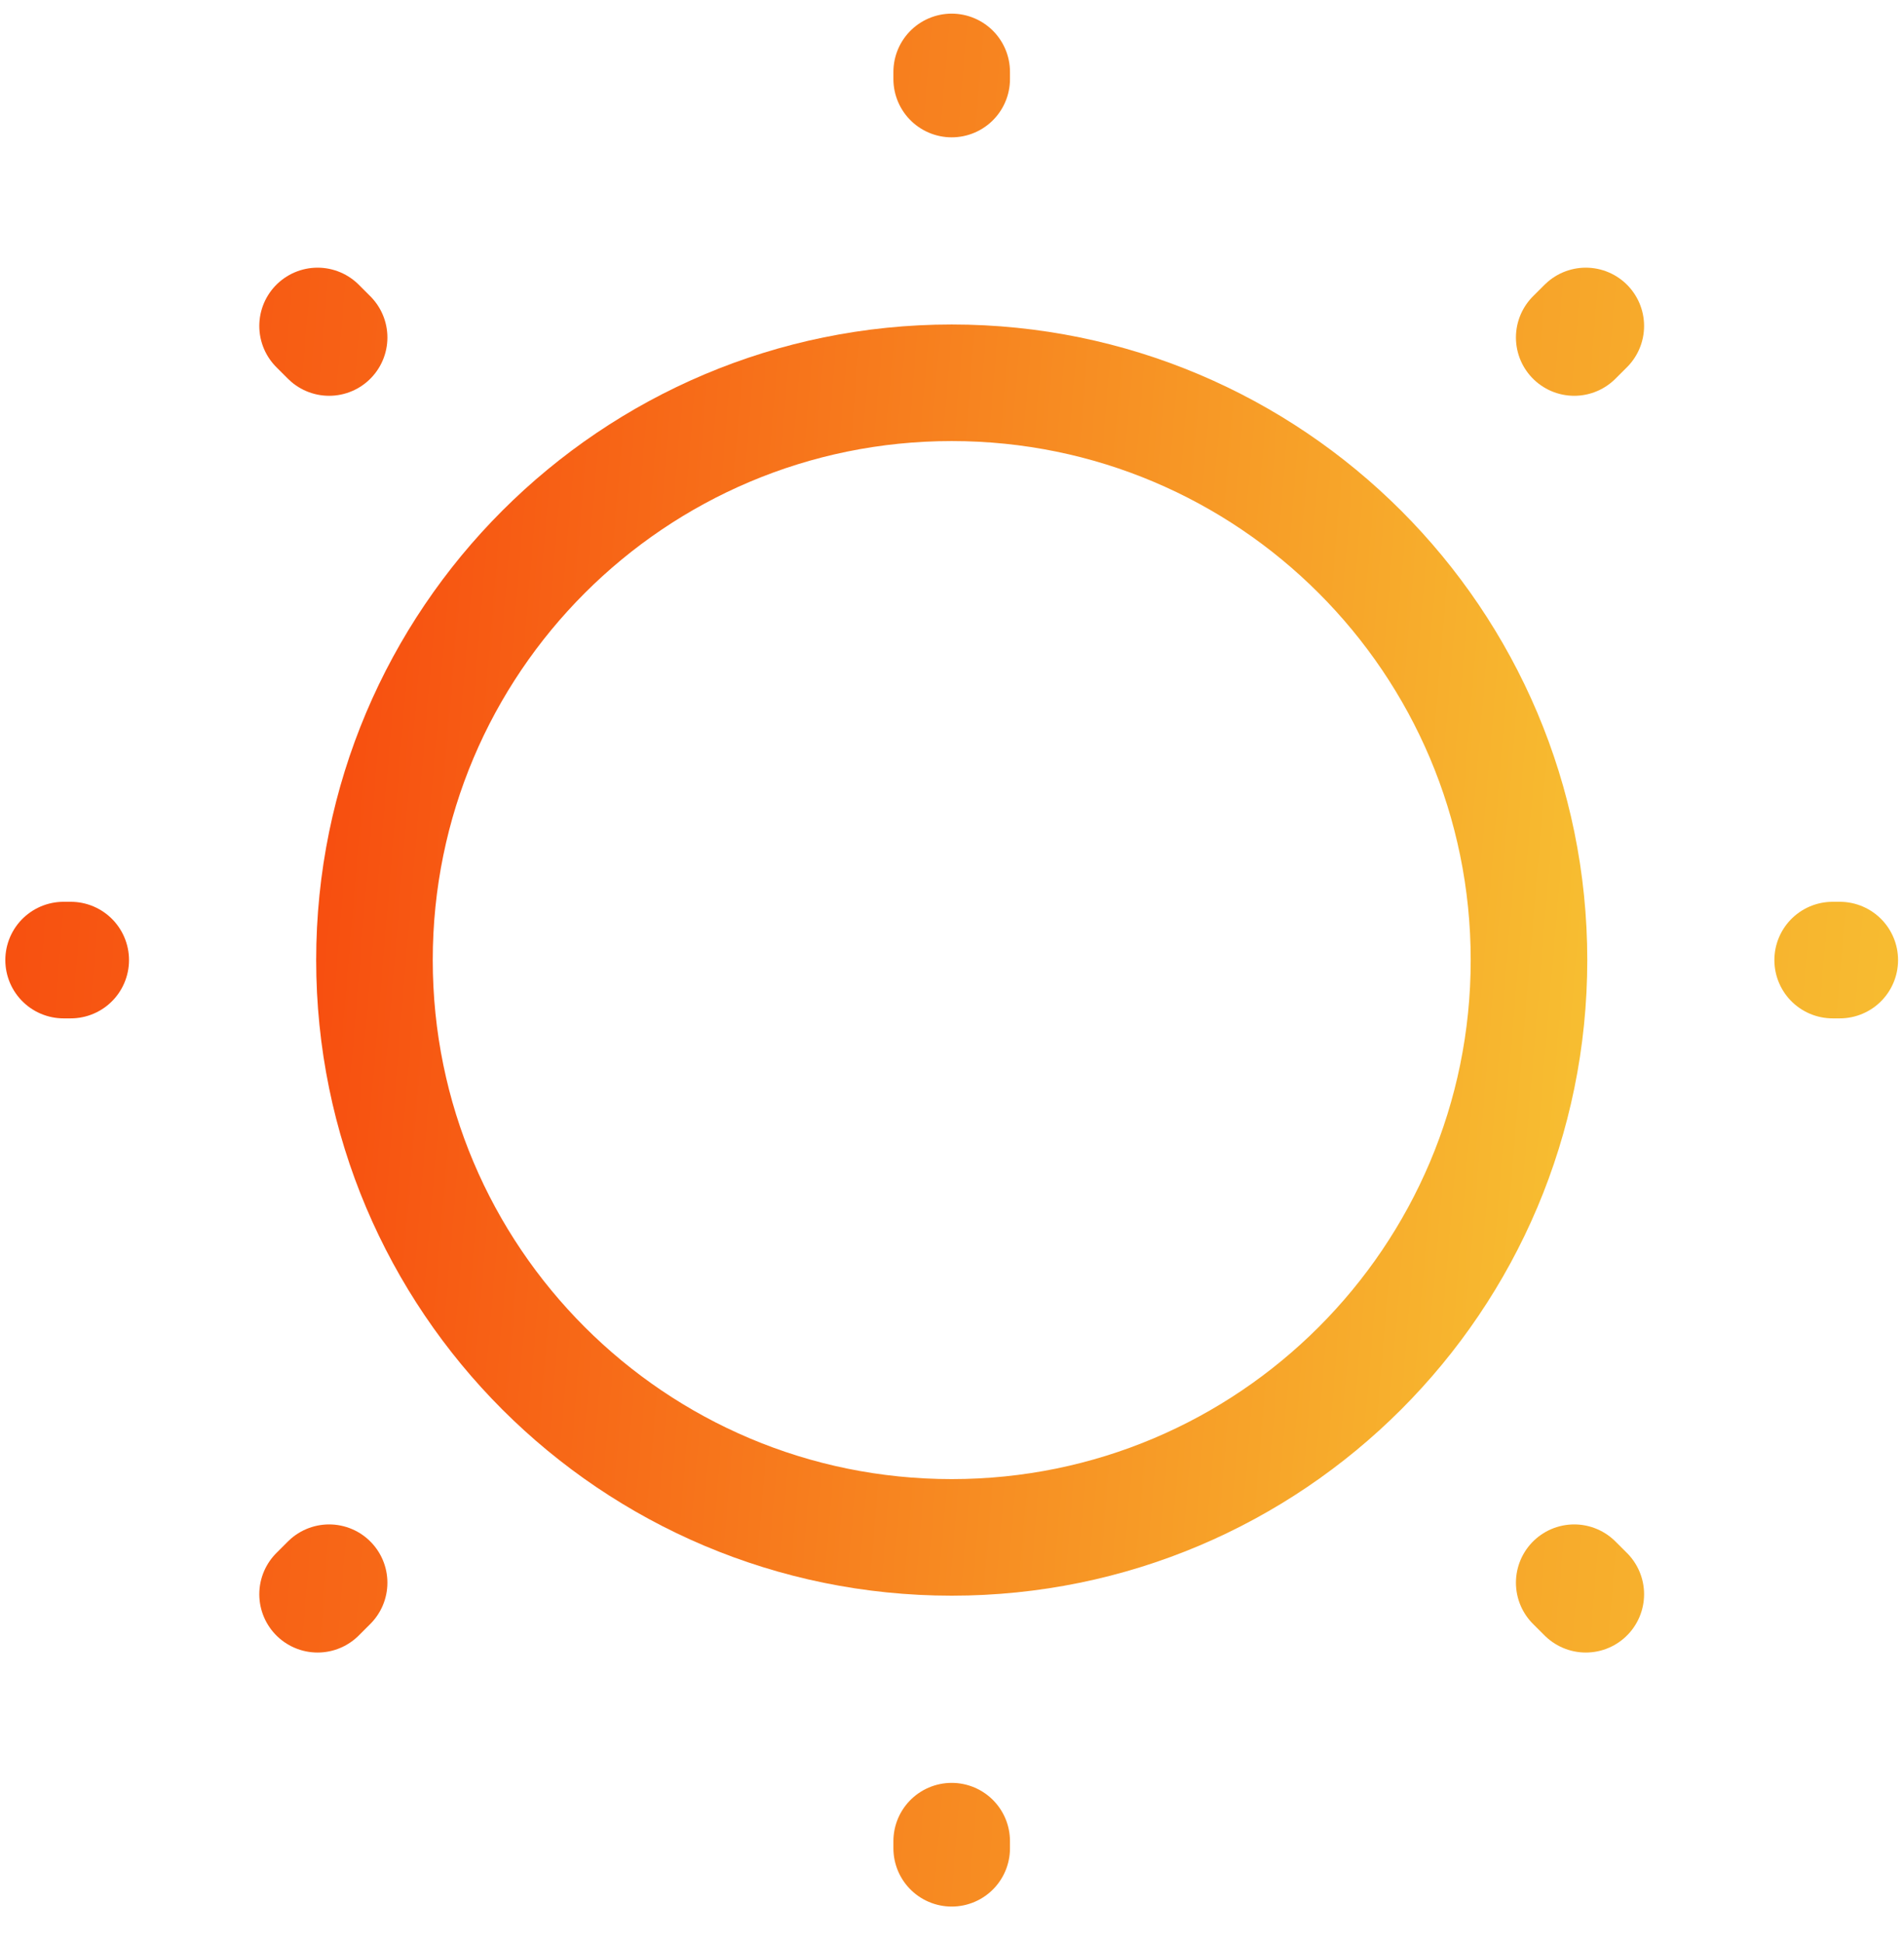 <?xml version="1.0" encoding="UTF-8"?> <svg xmlns="http://www.w3.org/2000/svg" width="49" height="50" viewBox="0 0 49 50" fill="none"><path d="M24.493 39.562C32.697 39.562 39.349 32.911 39.349 24.706C39.349 16.502 32.697 9.85 24.493 9.85C16.288 9.85 9.637 16.502 9.637 24.706C9.637 32.911 16.288 39.562 24.493 39.562Z" stroke="url(#paint0_linear_352_39)" stroke-width="3" stroke-linecap="round" stroke-linejoin="round"></path><path d="M40.811 41.025L40.513 40.728M40.513 8.685L40.811 8.388L40.513 8.685ZM8.173 41.025L8.47 40.728L8.173 41.025ZM24.492 2.034V1.851V2.034ZM24.492 47.562V47.379V47.562ZM1.82 24.706H1.637H1.82ZM47.347 24.706H47.164H47.347ZM8.47 8.685L8.173 8.388L8.47 8.685Z" stroke="url(#paint1_linear_352_39)" stroke-width="3" stroke-linecap="round" stroke-linejoin="round"></path><defs><linearGradient id="paint0_linear_352_39" x1="-0.583" y1="-18.123" x2="48.968" y2="-13.972" gradientUnits="userSpaceOnUse"><stop stop-color="#F72503"></stop><stop offset="1" stop-color="#F7CE36"></stop></linearGradient><linearGradient id="paint1_linear_352_39" x1="-14.086" y1="-41.185" x2="62.147" y2="-34.798" gradientUnits="userSpaceOnUse"><stop stop-color="#F72503"></stop><stop offset="1" stop-color="#F7CE36"></stop></linearGradient></defs></svg> 